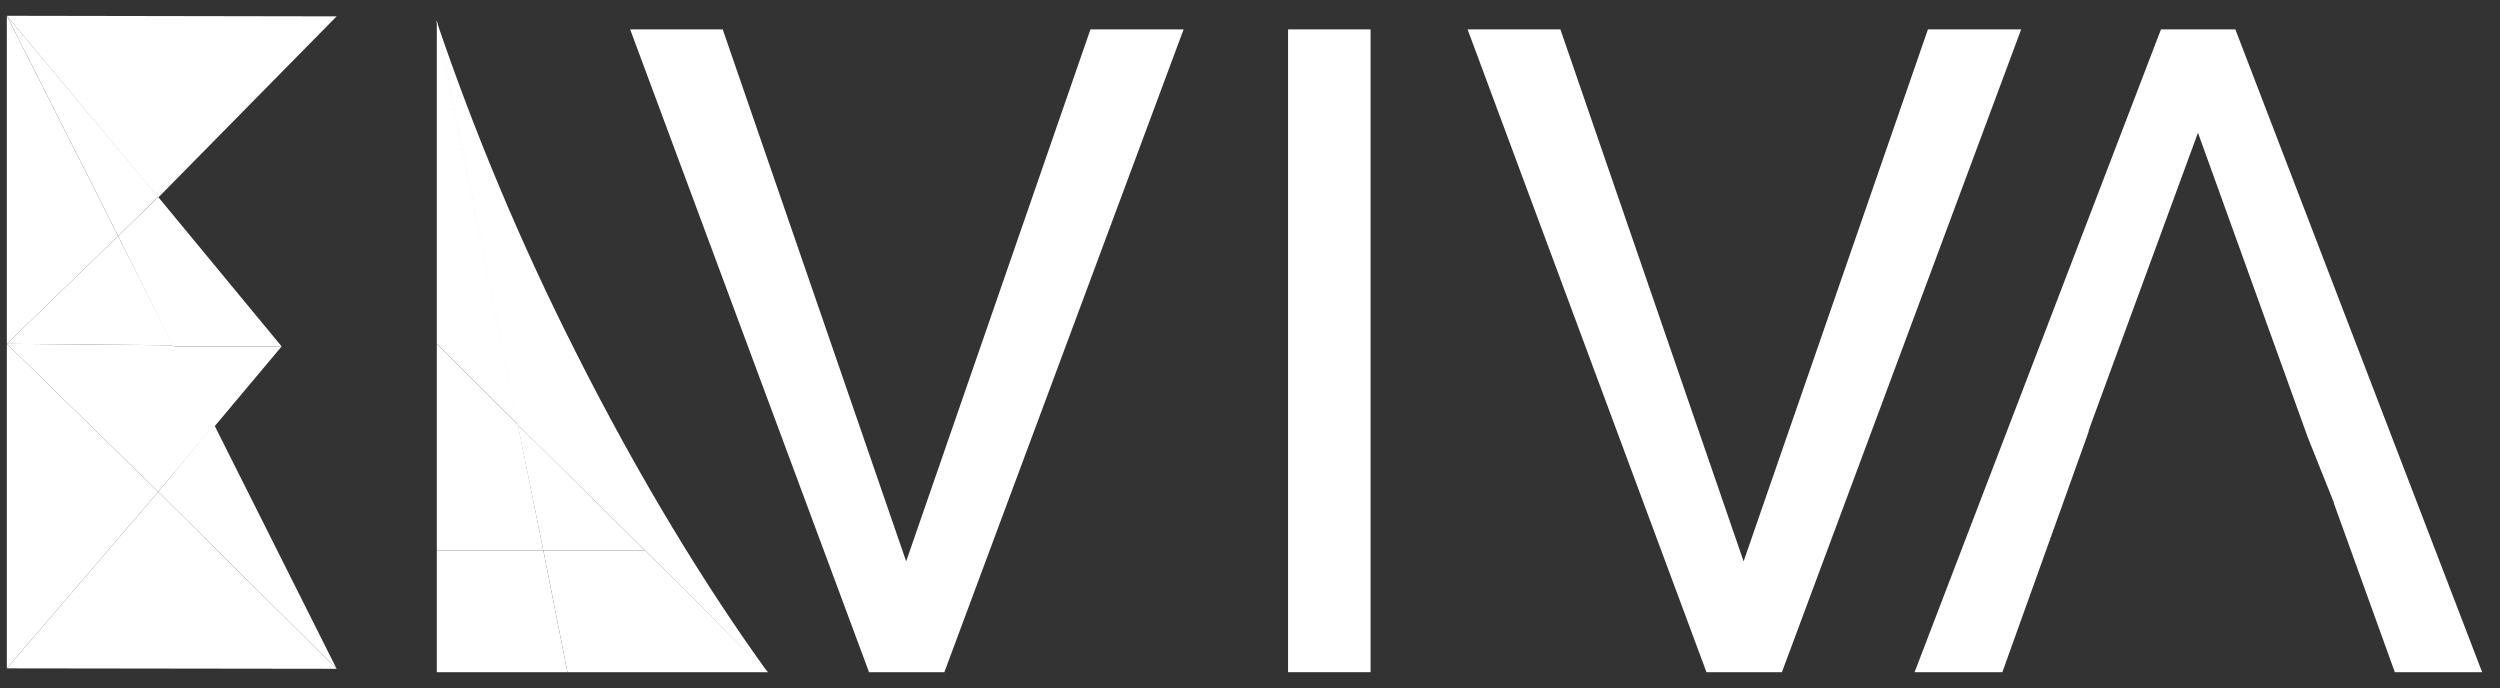<?xml version="1.0" encoding="UTF-8"?> <svg xmlns="http://www.w3.org/2000/svg" width="138" height="38" viewBox="0 0 138 38" fill="none"><rect x="0" y="0" width="138" height="38" fill="#333333" stroke="none"/><path d="M0.378 0.87V18.98L6.522 13.027L0.378 0.87Z" fill="white"></path><path d="M8.735 10.872L0.38 0.87L6.522 13.027L8.735 10.872Z" fill="white"></path><path d="M9.565 19.123H15.546L8.735 10.877L6.522 13.027L9.565 19.123Z" fill="white"></path><path d="M18.581 0.903L0.38 0.872L8.735 10.905L18.581 0.903Z" fill="white"></path><path d="M11.811 23.573L15.546 19.123H9.564L11.811 23.573Z" fill="white"></path><path d="M8.735 27.148L18.581 36.917L11.811 23.427L8.735 27.148Z" fill="white"></path><path d="M0.378 36.893L18.581 36.917L8.735 27.148L0.378 36.893Z" fill="white"></path><path d="M0.378 18.98V36.893L8.735 27.148L0.378 18.98Z" fill="white"></path><path d="M35.61 30.391L28.571 23.429L29.993 30.391H35.61Z" fill="white"></path><path d="M24.112 1.122V18.98L28.605 23.444L24.112 1.122Z" fill="white"></path><path d="M24.112 30.391V37.104H31.323L29.993 30.391H24.112Z" fill="white"></path><path d="M28.588 23.436L24.112 18.98V30.391H29.993L28.588 23.436Z" fill="white"></path><path d="M29.993 30.391L31.323 37.104H42.392L35.61 30.391H29.993Z" fill="white"></path><path d="M28.571 23.436L35.61 30.389L42.392 37.13C39.035 32.498 35.283 26.409 31.695 19.262C28.735 13.399 26.191 7.334 24.081 1.114C25.56 8.52 27.092 16.033 28.571 23.436Z" fill="white"></path><path d="M60.193 1.623L50.02 30.986L39.894 1.623H34.785L47.971 37.104H52.128L65.335 1.623H60.193Z" fill="white"></path><path d="M71.101 1.623V37.104H75.656V1.623H71.101Z" fill="white"></path><path d="M106.421 1.623L96.247 30.986L86.134 1.623H81.011L94.197 37.104H98.361L111.568 1.623H106.421Z" fill="white"></path><path d="M123.392 1.623H119.285L105.685 37.104H110.53L113.886 27.754L115.294 23.825V23.779L115.426 23.4L121.328 7.326L127.396 24.158L128.834 27.754H128.82L132.195 37.104H137.014L123.392 1.623Z" fill="white"></path><path d="M6.522 13.027L0.378 18.98L9.565 19.059L6.522 13.027Z" fill="white"></path><path d="M11.811 23.468L9.565 19.059L0.378 18.98L8.735 27.148L11.811 23.468Z" fill="white"></path></svg> 